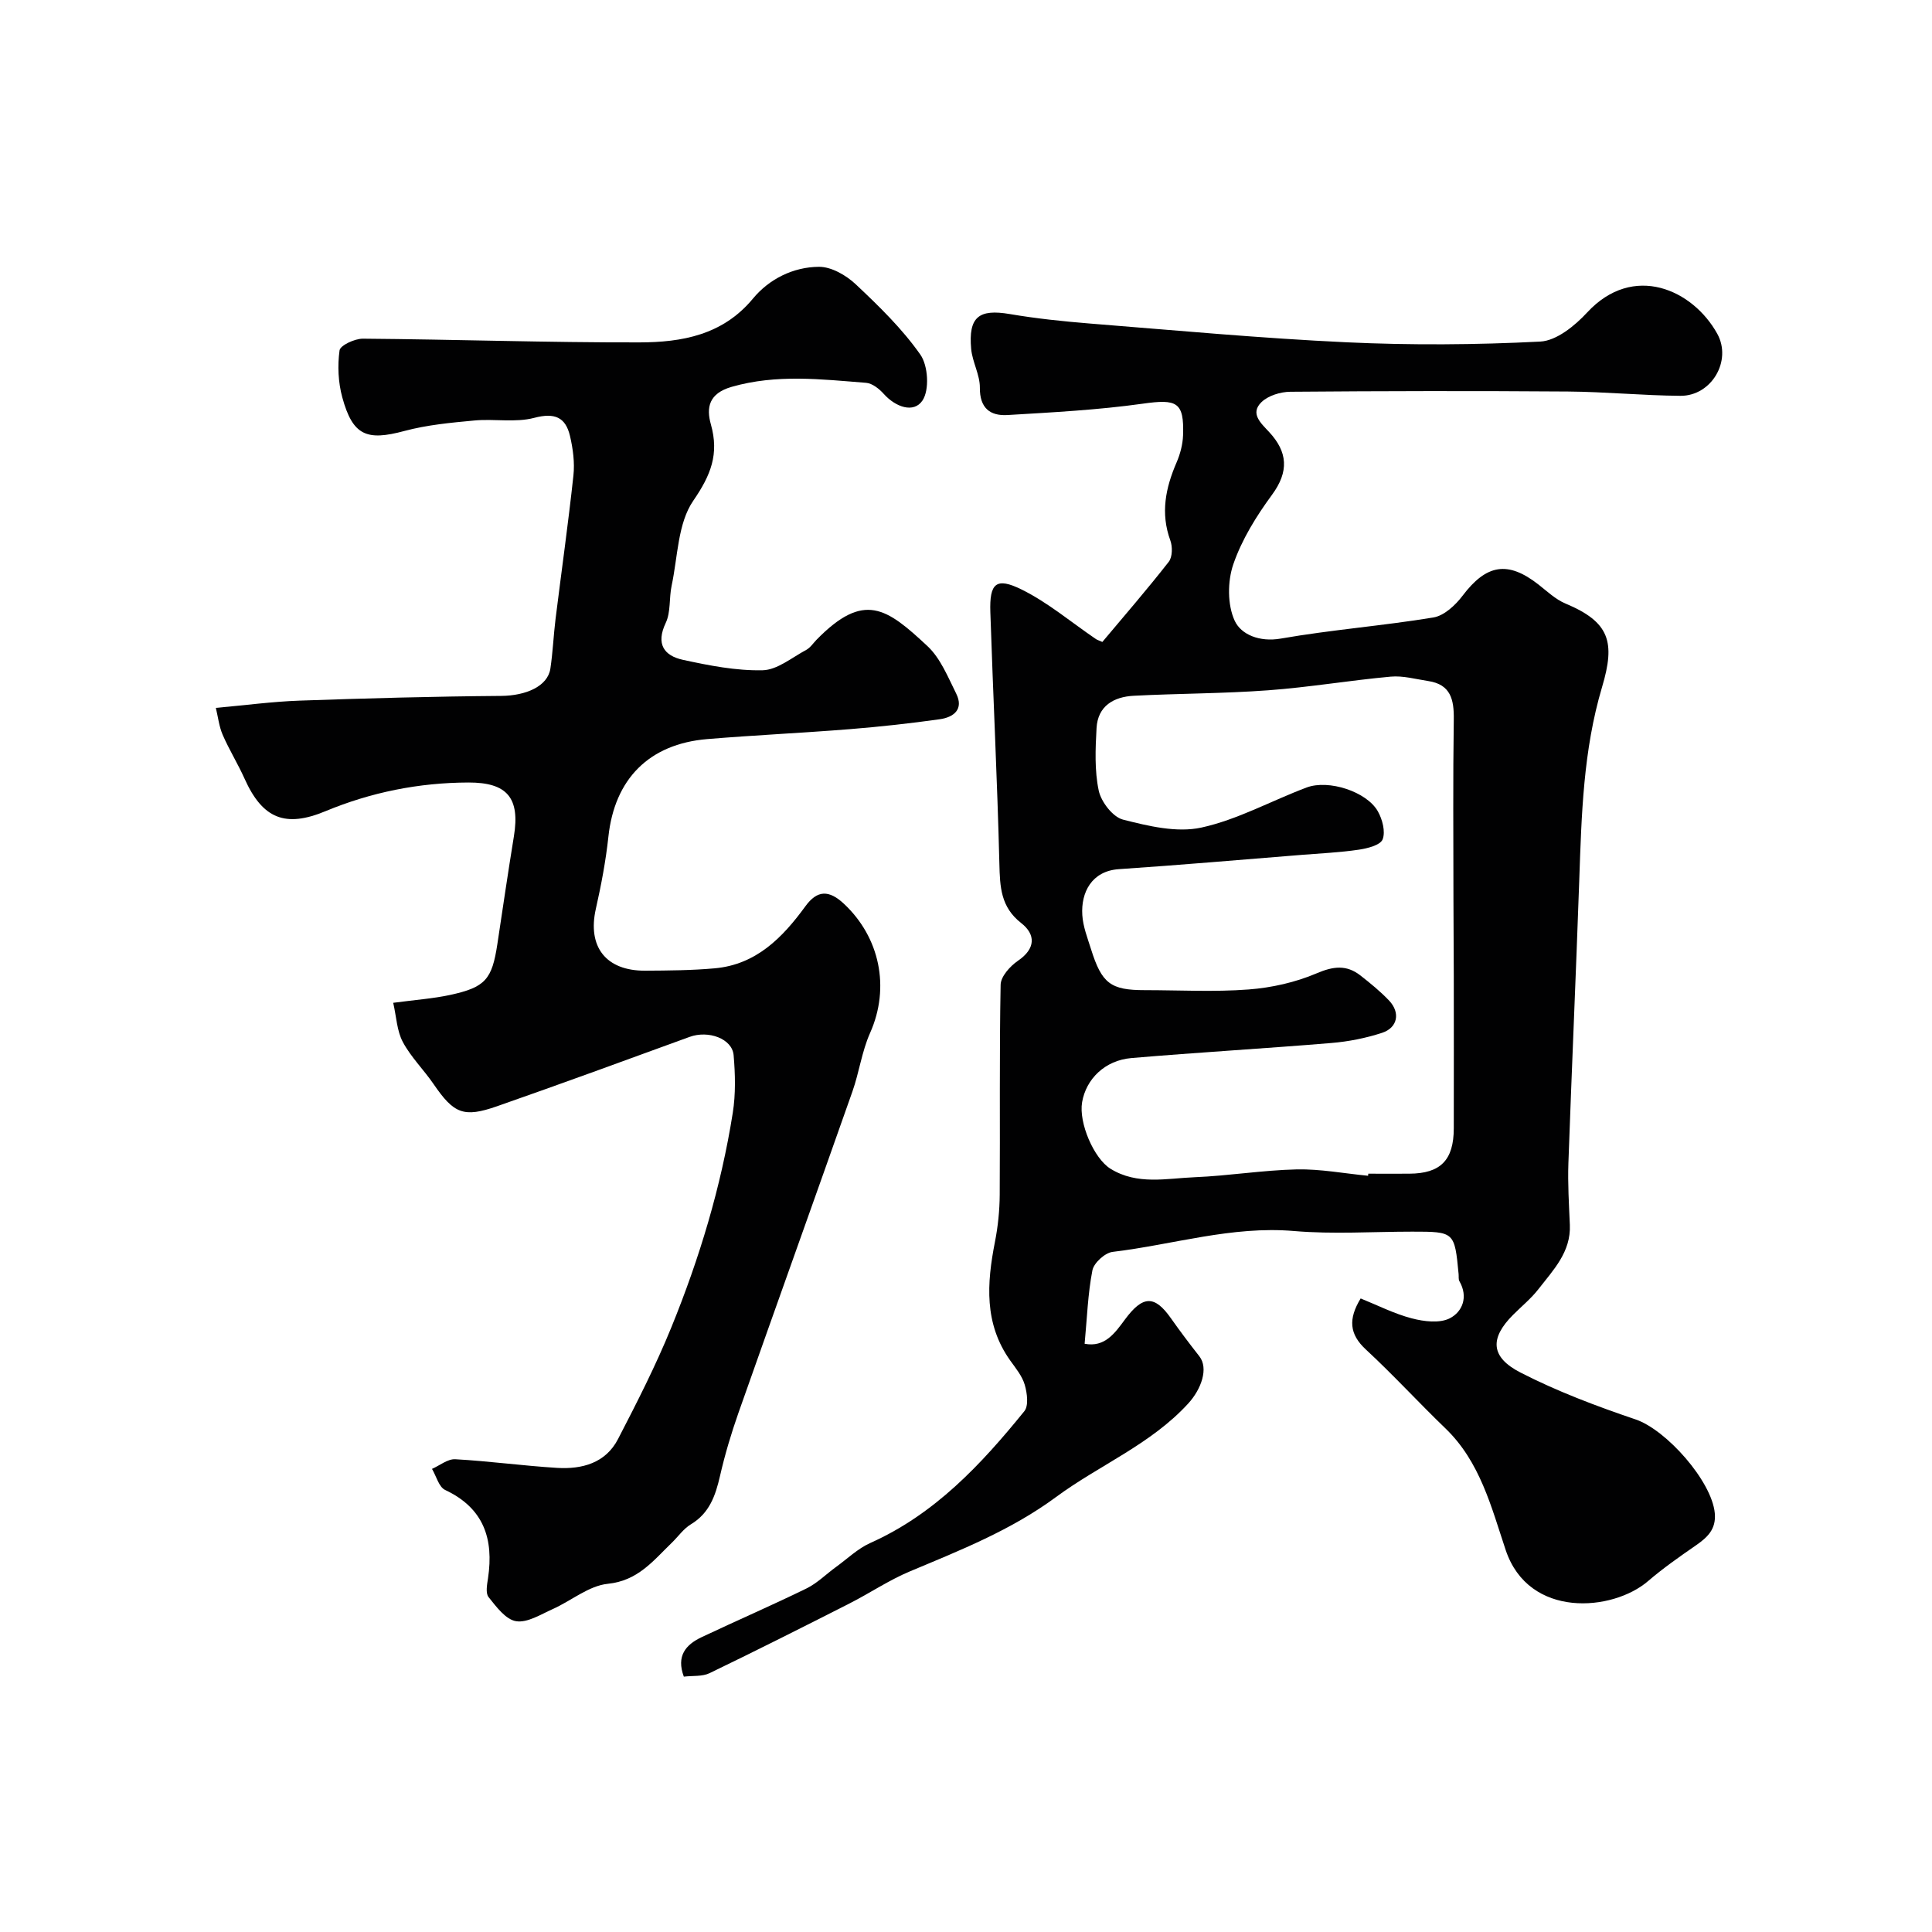 <svg enable-background="new 0 0 400 400" viewBox="0 0 400 400" xmlns="http://www.w3.org/2000/svg"><g fill="#010102"><path d="m228.23 132.91c4.55-5.43 9.3-10.9 13.75-16.6.77-.99.8-3.13.32-4.43-2.06-5.64-.98-10.86 1.29-16.12.76-1.75 1.28-3.74 1.35-5.64.24-6.92-1.28-7.54-8.35-6.54-9.27 1.3-18.66 1.79-28.01 2.35-3.58.21-5.75-1.43-5.71-5.67.02-2.66-1.55-5.31-1.8-8.01-.6-6.64 1.59-8.32 7.99-7.23 5.47.93 11.01 1.51 16.54 1.96 17.73 1.41 35.45 3.06 53.21 3.89 13.34.62 26.75.53 40.08-.15 3.36-.17 7.17-3.27 9.7-6.01 9.57-10.35 21.9-4.74 26.95 4.39 3.09 5.58-1.18 12.89-7.62 12.85-7.77-.06-15.53-.83-23.3-.89-19.16-.14-38.32-.11-57.48.05-2.03.02-4.57.79-5.97 2.15-2.41 2.35-.12 4.34 1.56 6.15 3.88 4.16 4.18 8.2.62 13.04-3.24 4.41-6.25 9.26-8.01 14.39-1.21 3.54-1.23 8.38.29 11.68 1.32 2.86 5.14 4.46 9.55 3.69 10.47-1.83 21.11-2.64 31.59-4.37 2.23-.37 4.56-2.54 6.04-4.5 4.93-6.51 9.34-7.29 15.7-2.33 1.8 1.41 3.54 3.08 5.59 3.94 9.19 3.84 10.36 7.99 7.6 17.26-3.92 13.15-4.26 26.51-4.73 39.97-.68 19.55-1.56 39.09-2.25 58.64-.15 4.25.12 8.52.3 12.78.24 5.63-3.44 9.35-6.51 13.31-1.52 1.96-3.5 3.56-5.26 5.33-4.79 4.8-4.72 8.72 1.57 11.94 7.6 3.9 15.71 6.95 23.82 9.7 6.35 2.15 15.77 12.76 16.39 19.41.31 3.39-1.6 5.06-4.02 6.74-3.36 2.32-6.72 4.68-9.81 7.33-7.28 6.26-24.69 7.84-29.47-6.46-2.95-8.82-5.28-18.25-12.46-25.16-5.57-5.36-10.8-11.08-16.47-16.33-3.44-3.18-3.69-6.31-1.09-10.58 3.48 1.4 6.94 3.17 10.61 4.13 2.5.65 5.74 1.05 7.84-.02 2.62-1.34 3.87-4.42 2-7.67-.23-.39-.12-.97-.17-1.47-.83-8.77-.86-8.8-9.6-8.8-8.16 0-16.38.56-24.48-.13-12.88-1.1-25.05 2.83-37.56 4.32-1.58.19-3.88 2.28-4.18 3.82-.95 4.89-1.11 9.93-1.61 15.2 4.2.81 6.29-2.25 8.34-5.01 3.69-5 6.13-5.11 9.54-.25 1.88 2.67 3.85 5.28 5.87 7.85 1.96 2.51.39 6.84-2.3 9.78-7.76 8.48-18.38 12.73-27.35 19.35-9.33 6.89-19.8 11.01-30.28 15.41-4.35 1.82-8.32 4.52-12.54 6.66-9.61 4.88-19.23 9.73-28.93 14.41-1.51.73-3.49.5-5.33.72-1.6-4.28.4-6.61 3.64-8.15 7.22-3.42 14.56-6.59 21.74-10.1 2.23-1.09 4.07-2.96 6.11-4.44 2.35-1.7 4.52-3.82 7.11-4.98 13.35-5.96 22.96-16.26 31.9-27.29.92-1.14.58-3.76.08-5.47-.53-1.81-1.86-3.42-2.99-5-5.45-7.64-4.86-15.99-3.18-24.57.63-3.2.97-6.51.99-9.77.1-14.49-.09-28.99.19-43.48.03-1.71 1.96-3.85 3.58-4.96 3.7-2.52 3.69-5.45.69-7.8-4.28-3.34-4.41-7.51-4.53-12.31-.43-17.36-1.3-34.71-1.87-52.07-.2-6.01 1.19-7.3 6.49-4.68 5.46 2.7 10.25 6.77 15.34 10.23.23.17.52.25 1.36.62zm55.02 110.52c.01-.14.03-.29.04-.43 2.83 0 5.67.02 8.5 0 6.47-.04 9.19-2.8 9.2-9.4.02-10.5.01-21 0-31.5-.01-5.36-.06-10.71-.07-16.07-.01-12.36-.11-24.73.07-37.09.06-4.11-.64-7.24-5.3-7.94-2.58-.39-5.21-1.14-7.75-.91-8.48.77-16.91 2.21-25.4 2.83-9.24.68-18.53.65-27.8 1.13-4.13.21-7.45 2.09-7.71 6.68-.24 4.32-.43 8.79.45 12.96.5 2.33 2.91 5.46 5.02 6 5.26 1.34 11.14 2.76 16.23 1.65 7.51-1.64 14.5-5.56 21.8-8.3 4.57-1.71 12.43.87 14.73 4.92.95 1.67 1.62 4.22 1 5.82-.47 1.2-3.15 1.88-4.95 2.14-3.9.58-7.86.75-11.79 1.07-12.62 1.01-25.24 2.11-37.87 2.96-5.63.38-7.87 4.82-7.57 9.51.15 2.38 1.07 4.72 1.8 7.04 2.23 7.13 4.07 8.5 11.13 8.5 7.17 0 14.36.4 21.49-.14 4.77-.36 9.7-1.47 14.09-3.34 3.46-1.48 6.19-1.81 9.07.44 2.07 1.62 4.13 3.3 5.94 5.2 2.37 2.51 1.78 5.62-1.47 6.68-3.37 1.1-6.95 1.81-10.48 2.1-13.79 1.15-27.62 1.94-41.41 3.12-5.47.47-9.37 4.32-10.2 9.13-.74 4.28 2.45 11.67 5.88 13.79 5.53 3.42 11.59 1.99 17.43 1.75 7.06-.29 14.08-1.46 21.14-1.62 4.91-.1 9.84.85 14.76 1.32z"/><path d="m81.41 207.62c4.65-.62 8.25-.87 11.74-1.62 7.36-1.59 8.72-3.22 9.83-10.58 1.12-7.43 2.21-14.87 3.42-22.29 1.29-7.92-1.38-11.14-9.41-11.12-10.26.03-20.15 2.01-29.61 5.94-8.3 3.45-13.02 1.58-16.75-6.74-1.38-3.08-3.18-5.97-4.52-9.06-.75-1.72-.96-3.68-1.42-5.59 6.13-.55 11.69-1.3 17.26-1.5 13.92-.49 27.86-.87 41.79-.98 5.18-.04 9.66-2 10.21-5.65.51-3.4.65-6.86 1.07-10.28 1.23-9.9 2.63-19.78 3.7-29.7.29-2.68-.09-5.54-.71-8.19-.92-3.9-3.19-4.86-7.4-3.75-3.9 1.03-8.27.16-12.4.55-4.86.45-9.8.91-14.49 2.17-7.8 2.1-10.69.96-12.85-6.95-.85-3.1-1.01-6.56-.57-9.73.14-1.05 3.14-2.44 4.83-2.43 19.09.15 38.18.81 57.27.77 8.74-.02 17.23-1.5 23.49-9.07 3.36-4.06 8.35-6.55 13.67-6.58 2.55-.02 5.61 1.74 7.59 3.6 4.81 4.52 9.63 9.21 13.4 14.58 1.61 2.29 1.91 7.31.44 9.5-1.8 2.69-5.55 1.38-8-1.35-.94-1.05-2.38-2.21-3.67-2.31-9.28-.73-18.53-1.84-27.83.83-4.74 1.36-5.29 4.3-4.31 7.77 1.73 6.14.01 10.49-3.64 15.8-3.23 4.68-3.21 11.64-4.49 17.62-.54 2.54-.15 5.44-1.22 7.69-2.08 4.38-.34 6.79 3.56 7.64 5.42 1.18 11.01 2.28 16.5 2.16 3.04-.07 6.06-2.63 9.02-4.21.84-.45 1.44-1.37 2.13-2.09 9.86-10.09 14.52-6.59 22.98 1.3 2.7 2.52 4.24 6.4 5.95 9.83 1.63 3.28-.56 4.91-3.4 5.31-6.17.87-12.37 1.55-18.57 2.05-9.85.79-19.73 1.24-29.57 2.06-12.09 1.01-19.2 8.3-20.47 20.23-.54 5.01-1.49 10.01-2.6 14.93-1.76 7.83 2.07 12.83 10.22 12.79 4.8-.03 9.62-.06 14.4-.49 8.57-.77 14.03-6.34 18.77-12.85 2.46-3.38 4.89-3.41 8-.49 7.34 6.88 9.62 17.25 5.38 26.75-1.7 3.82-2.25 8.14-3.65 12.11-7.82 22.2-15.78 44.35-23.6 66.54-1.5 4.27-2.8 8.63-3.81 13.04-.94 4.08-2.18 7.7-6.04 10.02-1.53.92-2.62 2.54-3.94 3.81-3.83 3.7-6.99 7.86-13.25 8.5-3.94.4-7.57 3.52-11.42 5.24-2.47 1.1-5.24 2.88-7.58 2.5-2.14-.34-4.1-3-5.69-4.99-.65-.82-.31-2.61-.11-3.91 1.21-8.14-.87-14.51-8.88-18.27-1.3-.61-1.83-2.87-2.72-4.36 1.61-.71 3.26-2.09 4.82-2 7.04.39 14.05 1.36 21.09 1.79 5.15.31 10.03-.99 12.6-5.96 3.93-7.59 7.83-15.24 11.05-23.15 5.83-14.31 10.29-29.09 12.71-44.38.62-3.9.52-7.99.18-11.94-.29-3.46-5.25-5.22-9.12-3.8-13.26 4.84-26.52 9.69-39.84 14.35-6.97 2.44-8.97 1.53-13.16-4.58-2.03-2.97-4.68-5.56-6.36-8.7-1.24-2.3-1.33-5.21-2-8.13z"/></g></svg>